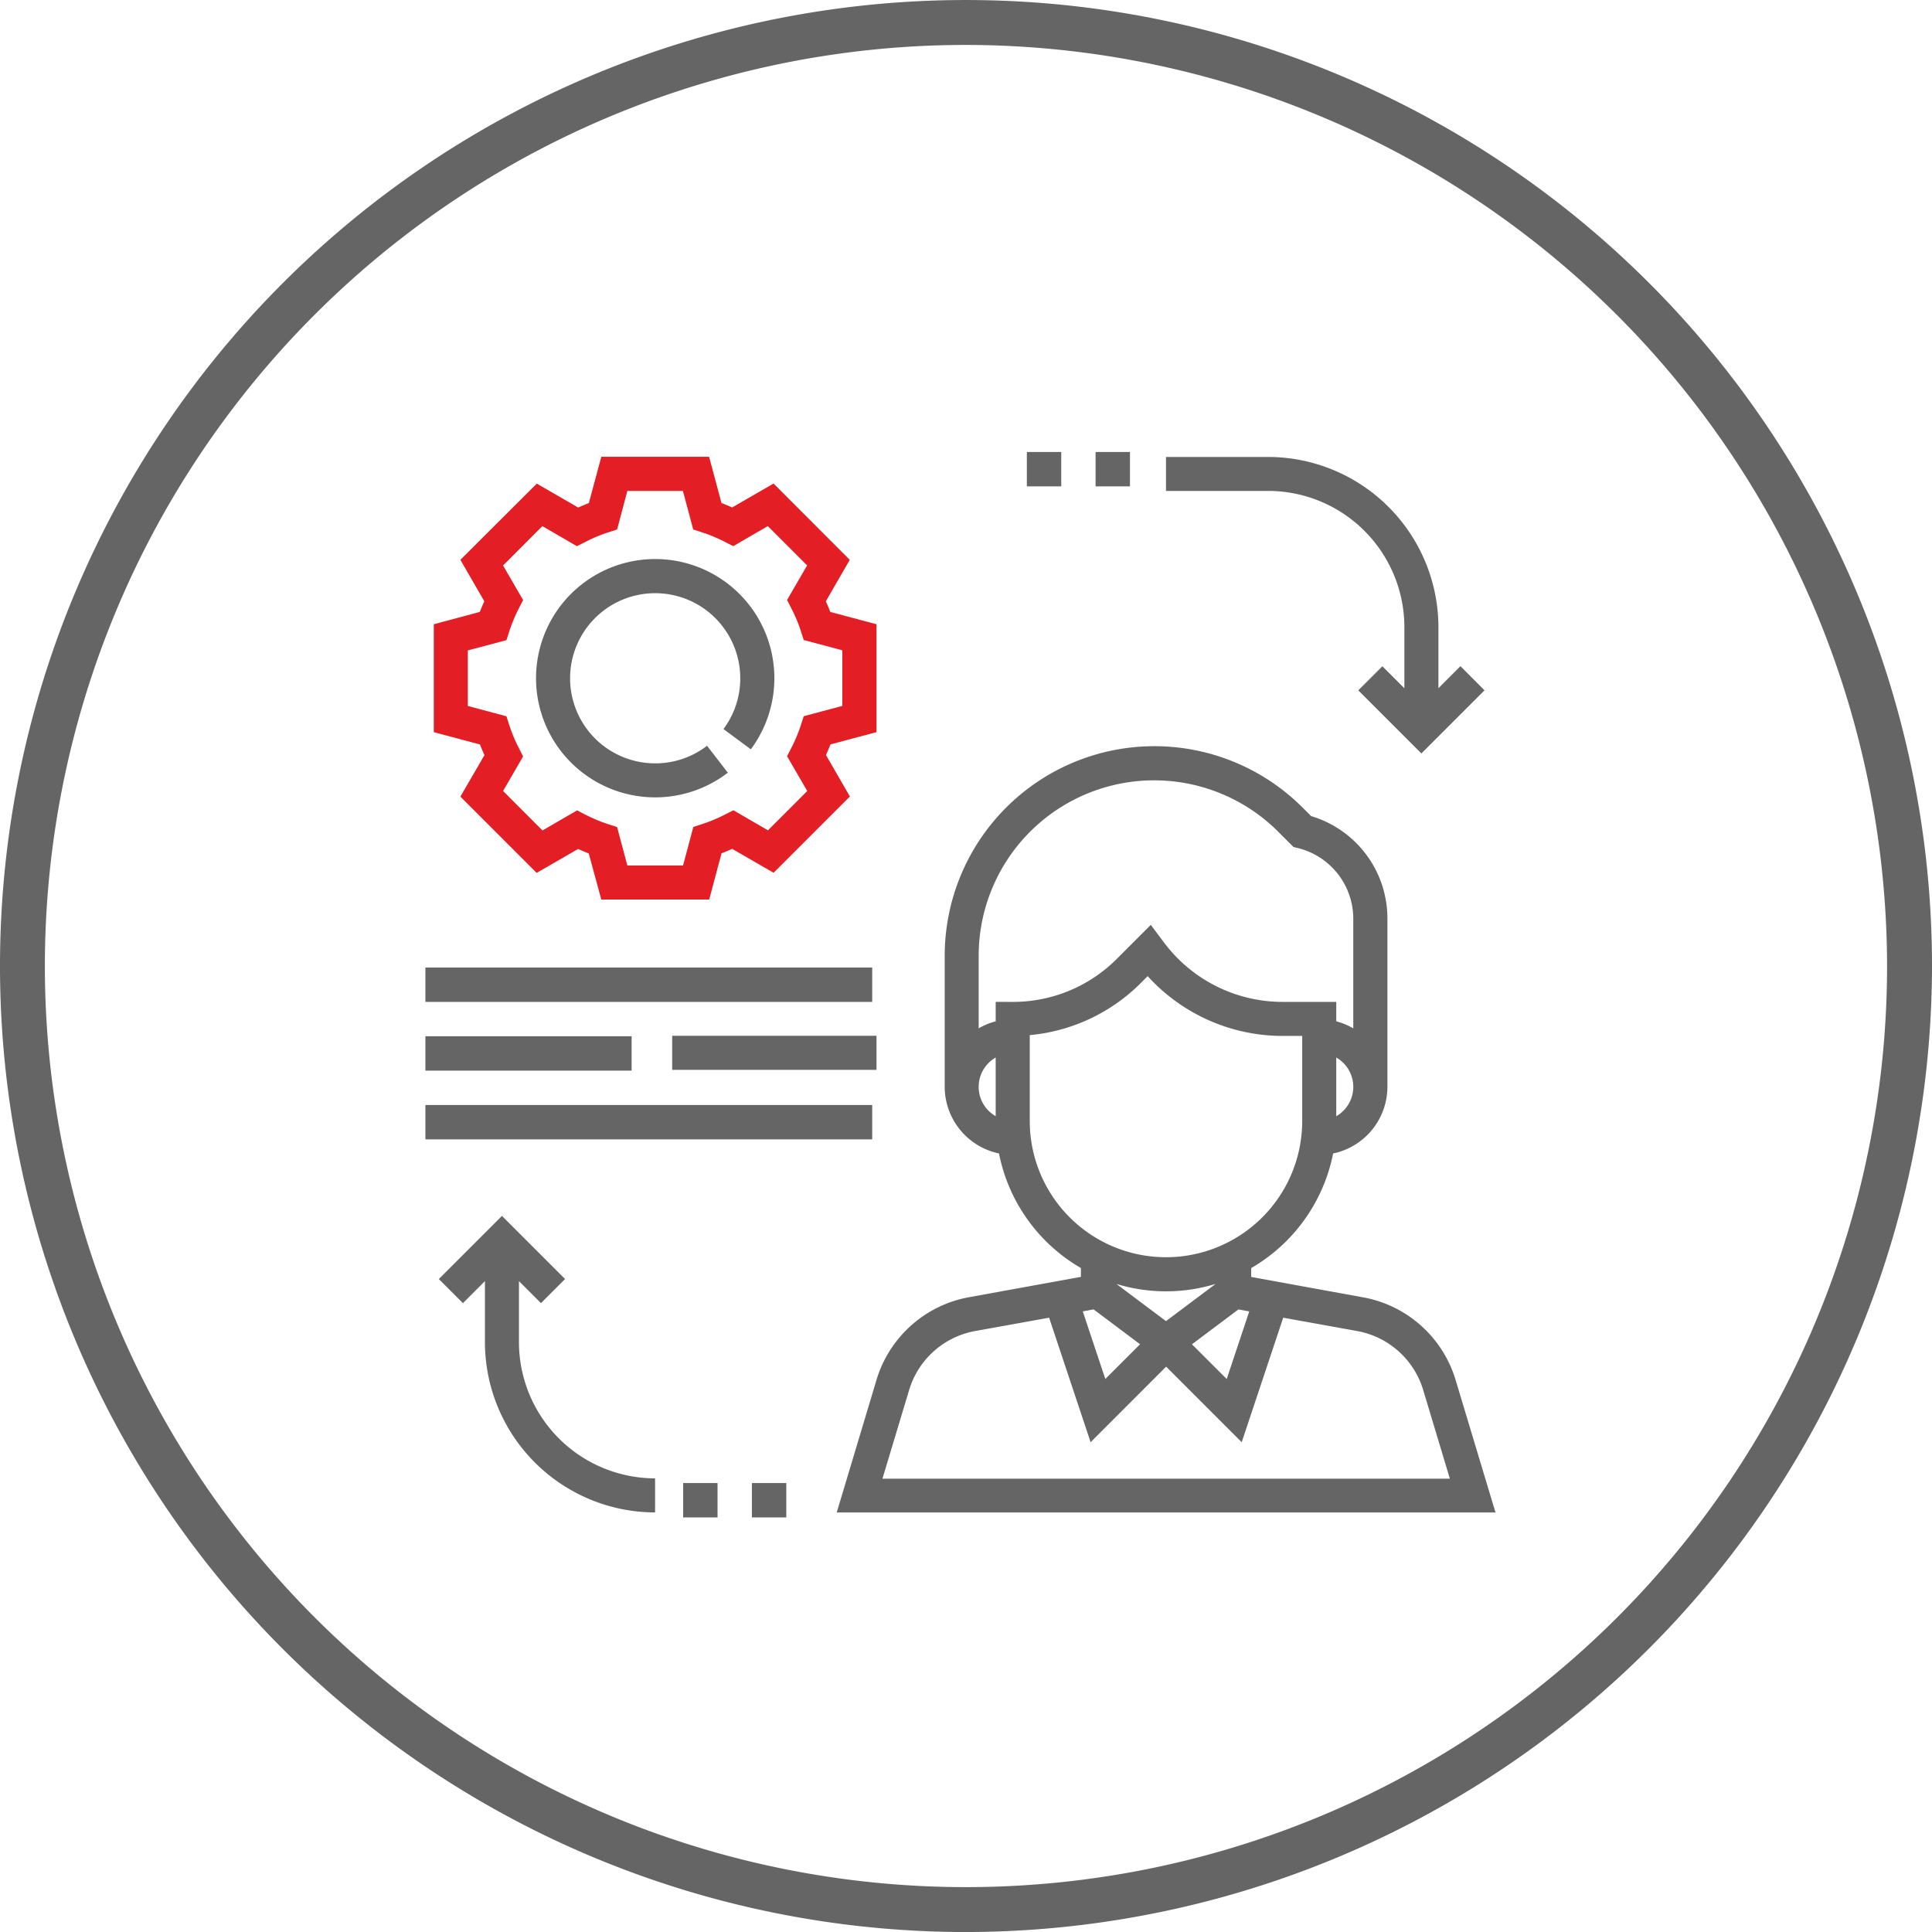 <svg xmlns="http://www.w3.org/2000/svg" width="72.666" height="72.667" viewBox="0 0 72.666 72.667">
  <g id="Group_45193" data-name="Group 45193" transform="translate(-625 -3056)">
    <path id="Path_95" data-name="Path 95" d="M1133.781,3286.905a36.333,36.333,0,1,1,36.333-36.334,36.374,36.374,0,0,1-36.333,36.334m0-70.977a34.644,34.644,0,1,0,34.643,34.643,34.683,34.683,0,0,0-34.643-34.643" transform="translate(-472.448 -158.238)" fill="#656566"/>
    <g id="practical" transform="translate(641.489 3071.907)">
      <g id="Group_45133" data-name="Group 45133" transform="translate(14.977 12.163)">
        <g id="Group_45132" data-name="Group 45132">
          <path id="Path_27128" data-name="Path 27128" d="M212.534,161.222a4.464,4.464,0,0,0-3.492-3.122l-4.2-.765V157a6.416,6.416,0,0,0,3.081-4.31,2.566,2.566,0,0,0,2.042-2.509v-6.326a4.016,4.016,0,0,0-2.869-3.854l-.32-.32a7.886,7.886,0,0,0-13.462,5.576v4.923a2.566,2.566,0,0,0,2.042,2.509,6.416,6.416,0,0,0,3.081,4.31v.332l-4.2.764a4.466,4.466,0,0,0-3.492,3.123l-1.492,4.974h24.777Zm-4.493-9.934v-2.206a1.27,1.27,0,0,1,0,2.206Zm-12.809,0a1.27,1.27,0,0,1,0-2.206Zm0-4.3v.731a2.54,2.54,0,0,0-.64.265v-2.717a6.6,6.6,0,0,1,11.275-4.67l.565.566.172.042a2.737,2.737,0,0,1,2.077,2.66v4.12a2.517,2.517,0,0,0-.64-.265v-.731H206.01a5.571,5.571,0,0,1-4.435-2.217l-.509-.68-1.273,1.273a5.51,5.51,0,0,1-3.921,1.624Zm1.281,4.483v-3.232a6.779,6.779,0,0,0,4.186-1.969l.249-.249a6.86,6.86,0,0,0,5.062,2.248h.75v3.2a5.123,5.123,0,1,1-10.247,0Zm3.257,6.125a6.38,6.38,0,0,0,3.734,0l-1.867,1.4Zm.892,2.27-1.307,1.306-.848-2.543.408-.074Zm3.7-1.31.407.074-.848,2.543-1.307-1.306Zm-13.389,6.365,1-3.324a3.186,3.186,0,0,1,2.495-2.23l2.773-.5,1.561,4.683,2.841-2.842,2.842,2.842,1.561-4.683,2.773.5a3.189,3.189,0,0,1,2.495,2.23l1,3.325Z" transform="translate(-189.248 -137.376)" fill="#656566"/>
        </g>
      </g>
      <g id="Group_45135" data-name="Group 45135" transform="translate(-0.173 1.276)">
        <g id="Group_45134" data-name="Group 45134" transform="translate(0 0)">
          <path id="Path_27129" data-name="Path 27129" d="M16.651,11.731V7.672l-1.738-.463q-.077-.2-.168-.4l.9-1.559L12.779,2.38l-1.559.9c-.133-.061-.267-.117-.4-.168l-.465-1.738H6.3L5.832,3.115q-.2.077-.4.168l-1.559-.9L1,5.249l.9,1.559c-.061.134-.117.268-.168.4L0,7.672v4.059l1.738.463c.051.134.107.268.168.4L1,14.155l2.869,2.869,1.559-.9c.133.061.267.117.4.168L6.3,18.027h4.058l.464-1.739q.2-.077.4-.168l1.559.9,2.869-2.869-.9-1.559c.061-.134.117-.268.168-.4Zm-2.605,2.213-1.478,1.479-1.3-.755-.311.159a5.832,5.832,0,0,1-.863.361l-.332.107-.387,1.451H7.28L6.894,15.3l-.332-.107a5.9,5.9,0,0,1-.863-.361l-.311-.159-1.3.755L2.605,13.944l.754-1.3L3.2,12.33a5.726,5.726,0,0,1-.361-.863l-.107-.333-1.452-.387V8.656L2.733,8.27l.107-.333A5.782,5.782,0,0,1,3.2,7.073l.159-.311-.754-1.3L4.083,3.981l1.3.755L5.7,4.576a5.832,5.832,0,0,1,.863-.361l.332-.107L7.28,2.657h2.09l.387,1.451.332.107a5.9,5.9,0,0,1,.863.361l.311.159,1.3-.755,1.478,1.479-.754,1.3.159.311a5.726,5.726,0,0,1,.361.863l.107.333,1.452.387v2.09l-1.452.387-.107.333a5.782,5.782,0,0,1-.361.863l-.159.311Z" transform="translate(0 -1.376)" fill="#e31e24"/>
        </g>
      </g>
      <g id="Group_45137" data-name="Group 45137" transform="translate(3.67 5.118)">
        <g id="Group_45136" data-name="Group 45136">
          <path id="Path_27130" data-name="Path 27130" d="M56.081,56.534a4.482,4.482,0,1,0-.865.879L54.434,56.4a3.172,3.172,0,0,1-1.951.662,3.2,3.2,0,1,1,3.2-3.2,3.173,3.173,0,0,1-.631,1.91Z" transform="translate(-48 -49.376)" fill="#656566"/>
        </g>
      </g>
      <g id="Group_45139" data-name="Group 45139" transform="translate(27.366 1.276)">
        <g id="Group_45138" data-name="Group 45138" transform="translate(0 0)">
          <path id="Path_27131" data-name="Path 27131" d="M355.075,9.249l-.828.828V7.78a6.412,6.412,0,0,0-6.4-6.4H344V2.657h3.843a5.129,5.129,0,0,1,5.123,5.123v2.3l-.828-.828-.906.906,2.374,2.374,2.374-2.374Z" transform="translate(-344 -1.376)" fill="#656566"/>
        </g>
      </g>
      <g id="Group_45141" data-name="Group 45141" transform="translate(0.015 29.83)">
        <g id="Group_45140" data-name="Group 45140">
          <path id="Path_27132" data-name="Path 27132" d="M5.359,362.812v-2.3l.828.828.906-.906-2.374-2.374-2.374,2.374.906.906.828-.828v2.3a6.412,6.412,0,0,0,6.4,6.4v-1.281A5.129,5.129,0,0,1,5.359,362.812Z" transform="translate(-2.344 -358.064)" fill="#656566"/>
        </g>
      </g>
      <g id="Group_45143" data-name="Group 45143" transform="translate(-0.489 20.483)">
        <g id="Group_45142" data-name="Group 45142" transform="translate(0 0)">
          <rect id="Rectangle_22421" data-name="Rectangle 22421" width="16.805" height="1.293" fill="#656566"/>
        </g>
      </g>
      <g id="Group_45145" data-name="Group 45145" transform="translate(-0.489 25.654)">
        <g id="Group_45144" data-name="Group 45144" transform="translate(0 0)">
          <rect id="Rectangle_22422" data-name="Rectangle 22422" width="16.805" height="1.293" fill="#656566"/>
        </g>
      </g>
      <g id="Group_45147" data-name="Group 45147" transform="translate(-0.489 23.068)">
        <g id="Group_45146" data-name="Group 45146" transform="translate(0 0)">
          <rect id="Rectangle_22423" data-name="Rectangle 22423" width="7.756" height="1.293" fill="#656566"/>
        </g>
      </g>
      <g id="Group_45149" data-name="Group 45149" transform="translate(8.793 23.051)">
        <g id="Group_45148" data-name="Group 45148">
          <path id="Path_27133" data-name="Path 27133" d="M115.682,273.376H112v1.281h7.685v-1.281Z" transform="translate(-112 -273.376)" fill="#656566"/>
        </g>
      </g>
      <g id="Group_45151" data-name="Group 45151" transform="translate(24.718 1.093)">
        <g id="Group_45150" data-name="Group 45150" transform="translate(0 0)">
          <rect id="Rectangle_22424" data-name="Rectangle 22424" width="1.293" height="1.293" fill="#656566"/>
        </g>
      </g>
      <g id="Group_45153" data-name="Group 45153" transform="translate(22.133 1.093)">
        <g id="Group_45152" data-name="Group 45152" transform="translate(0 0)">
          <rect id="Rectangle_22425" data-name="Rectangle 22425" width="1.293" height="1.293" fill="#656566"/>
        </g>
      </g>
      <g id="Group_45155" data-name="Group 45155" transform="translate(9.206 39.873)">
        <g id="Group_45154" data-name="Group 45154" transform="translate(0 0)">
          <rect id="Rectangle_22426" data-name="Rectangle 22426" width="1.293" height="1.293" fill="#656566"/>
        </g>
      </g>
      <g id="Group_45157" data-name="Group 45157" transform="translate(11.792 39.873)">
        <g id="Group_45156" data-name="Group 45156" transform="translate(0 0)">
          <rect id="Rectangle_22427" data-name="Rectangle 22427" width="1.293" height="1.293" fill="#656566"/>
        </g>
      </g>
    </g>
  </g>
</svg>
